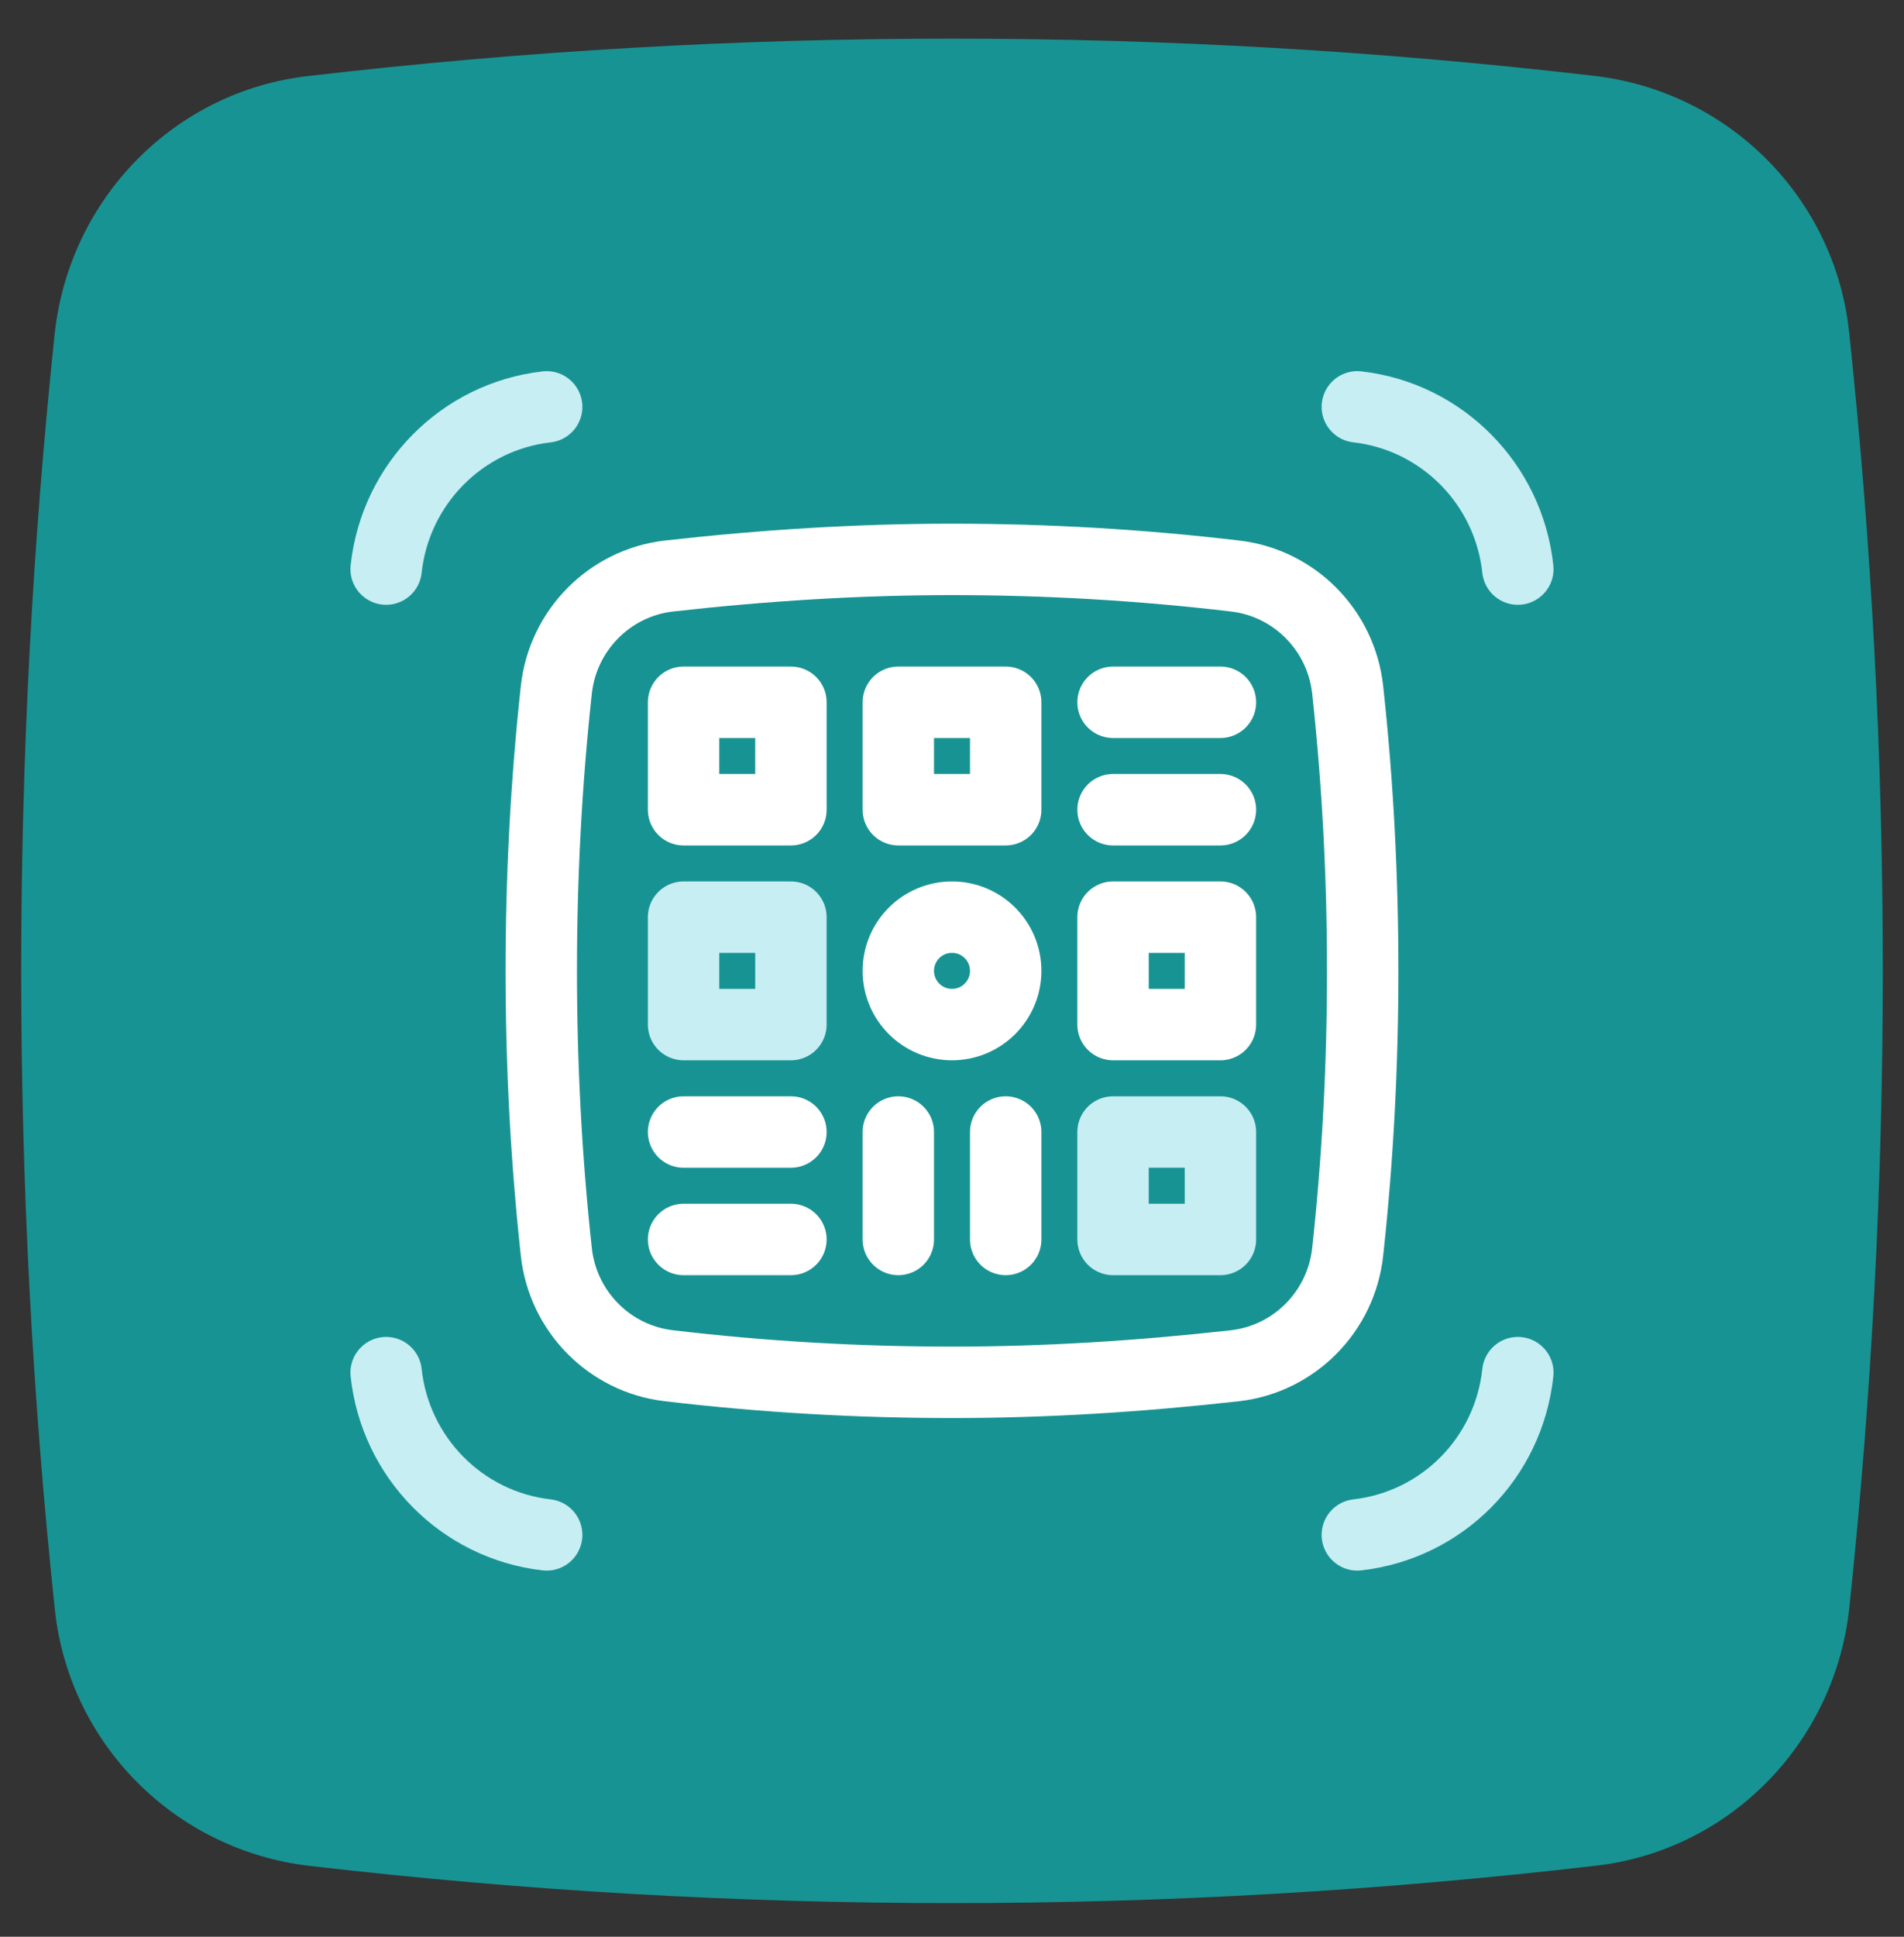 <?xml version="1.0" encoding="UTF-8"?> <svg xmlns="http://www.w3.org/2000/svg" width="60" height="61" viewBox="0 0 60 61" fill="none"><rect x="0" y="0" width="60" height="61" fill="#333333" stroke="none"/><path d="M30 59.94C23.276 59.94 16.552 59.559 9.74 58.766C5.512 58.267 2.165 54.919 1.725 50.662C1.02 43.997 0.668 37.302 0.668 30.579C0.668 23.884 1.02 17.19 1.725 10.495C2.195 6.238 5.512 2.861 9.74 2.392C16.552 1.599 23.276 1.217 30 1.217C36.724 1.217 43.448 1.599 50.259 2.392C54.487 2.891 57.835 6.238 58.275 10.495C58.98 17.16 59.332 23.855 59.332 30.579C59.332 37.273 58.98 43.968 58.275 50.662C57.805 54.919 54.487 58.296 50.259 58.766C43.448 59.559 36.724 59.94 30 59.94Z" fill="#189393"></path><path d="M17.227 48.343C14.553 48.038 12.456 45.906 12.168 43.233" stroke="#C6EEF3" stroke-width="2.25" stroke-linecap="round" stroke-linejoin="round"></path><path d="M47.831 43.233C47.544 45.923 45.446 48.038 42.773 48.343" stroke="#C6EEF3" stroke-width="2.25" stroke-linecap="round" stroke-linejoin="round"></path><path d="M42.773 12.814C45.446 13.119 47.544 15.25 47.831 17.924" stroke="#C6EEF3" stroke-width="2.25" stroke-linecap="round" stroke-linejoin="round"></path><path d="M12.168 17.924C12.456 15.251 14.554 13.119 17.227 12.815" stroke="#C6EEF3" stroke-width="2.25" stroke-linecap="round" stroke-linejoin="round"></path><path d="M30 43.538C27.039 43.538 24.061 43.369 21.067 43.014C19.206 42.794 17.734 41.305 17.531 39.427C17.21 36.483 17.057 33.523 17.057 30.579C17.057 27.618 17.21 24.674 17.531 21.73C17.734 19.853 19.206 18.364 21.067 18.144C24.078 17.805 27.039 17.619 30 17.619C32.961 17.619 35.938 17.789 38.933 18.144C40.794 18.364 42.266 19.853 42.469 21.73C42.79 24.674 42.942 27.635 42.942 30.579C42.942 33.539 42.79 36.483 42.469 39.427C42.266 41.305 40.794 42.794 38.933 43.014C35.921 43.352 32.961 43.538 30 43.538Z" stroke="white" stroke-width="2.25" stroke-linecap="round" stroke-linejoin="round"></path><path d="M24.924 22.119H21.541V25.503H24.924V22.119Z" stroke="white" stroke-width="2.25" stroke-linecap="round" stroke-linejoin="round"></path><path d="M24.924 28.887H21.541V32.27H24.924V28.887Z" stroke="#C6EEF3" stroke-width="2.25" stroke-linecap="round" stroke-linejoin="round"></path><path d="M31.692 22.119H28.308V25.503H31.692V22.119Z" stroke="white" stroke-width="2.25" stroke-linecap="round" stroke-linejoin="round"></path><path d="M38.459 35.654H35.075V39.038H38.459V35.654Z" stroke="#C6EEF3" stroke-width="2.25" stroke-linecap="round" stroke-linejoin="round"></path><path d="M38.459 28.887H35.075V32.27H38.459V28.887Z" stroke="white" stroke-width="2.25" stroke-linecap="round" stroke-linejoin="round"></path><path d="M21.541 39.038H24.924H21.541Z" stroke="white" stroke-width="2.25" stroke-linecap="round" stroke-linejoin="round"></path><path d="M21.541 35.654H24.924H21.541Z" stroke="white" stroke-width="2.25" stroke-linecap="round" stroke-linejoin="round"></path><path d="M28.308 35.654V39.038V35.654Z" stroke="white" stroke-width="2.25" stroke-linecap="round" stroke-linejoin="round"></path><path d="M31.692 35.654V39.038V35.654Z" stroke="white" stroke-width="2.25" stroke-linecap="round" stroke-linejoin="round"></path><path d="M35.075 25.503H38.459H35.075Z" stroke="white" stroke-width="2.25" stroke-linecap="round" stroke-linejoin="round"></path><path d="M35.075 22.119H38.459H35.075Z" stroke="white" stroke-width="2.25" stroke-linecap="round" stroke-linejoin="round"></path><path d="M30 32.27C30.934 32.27 31.692 31.513 31.692 30.578C31.692 29.644 30.934 28.887 30 28.887C29.066 28.887 28.308 29.644 28.308 30.578C28.308 31.513 29.066 32.27 30 32.27Z" stroke="white" stroke-width="2.25" stroke-linecap="round" stroke-linejoin="round"></path></svg> 